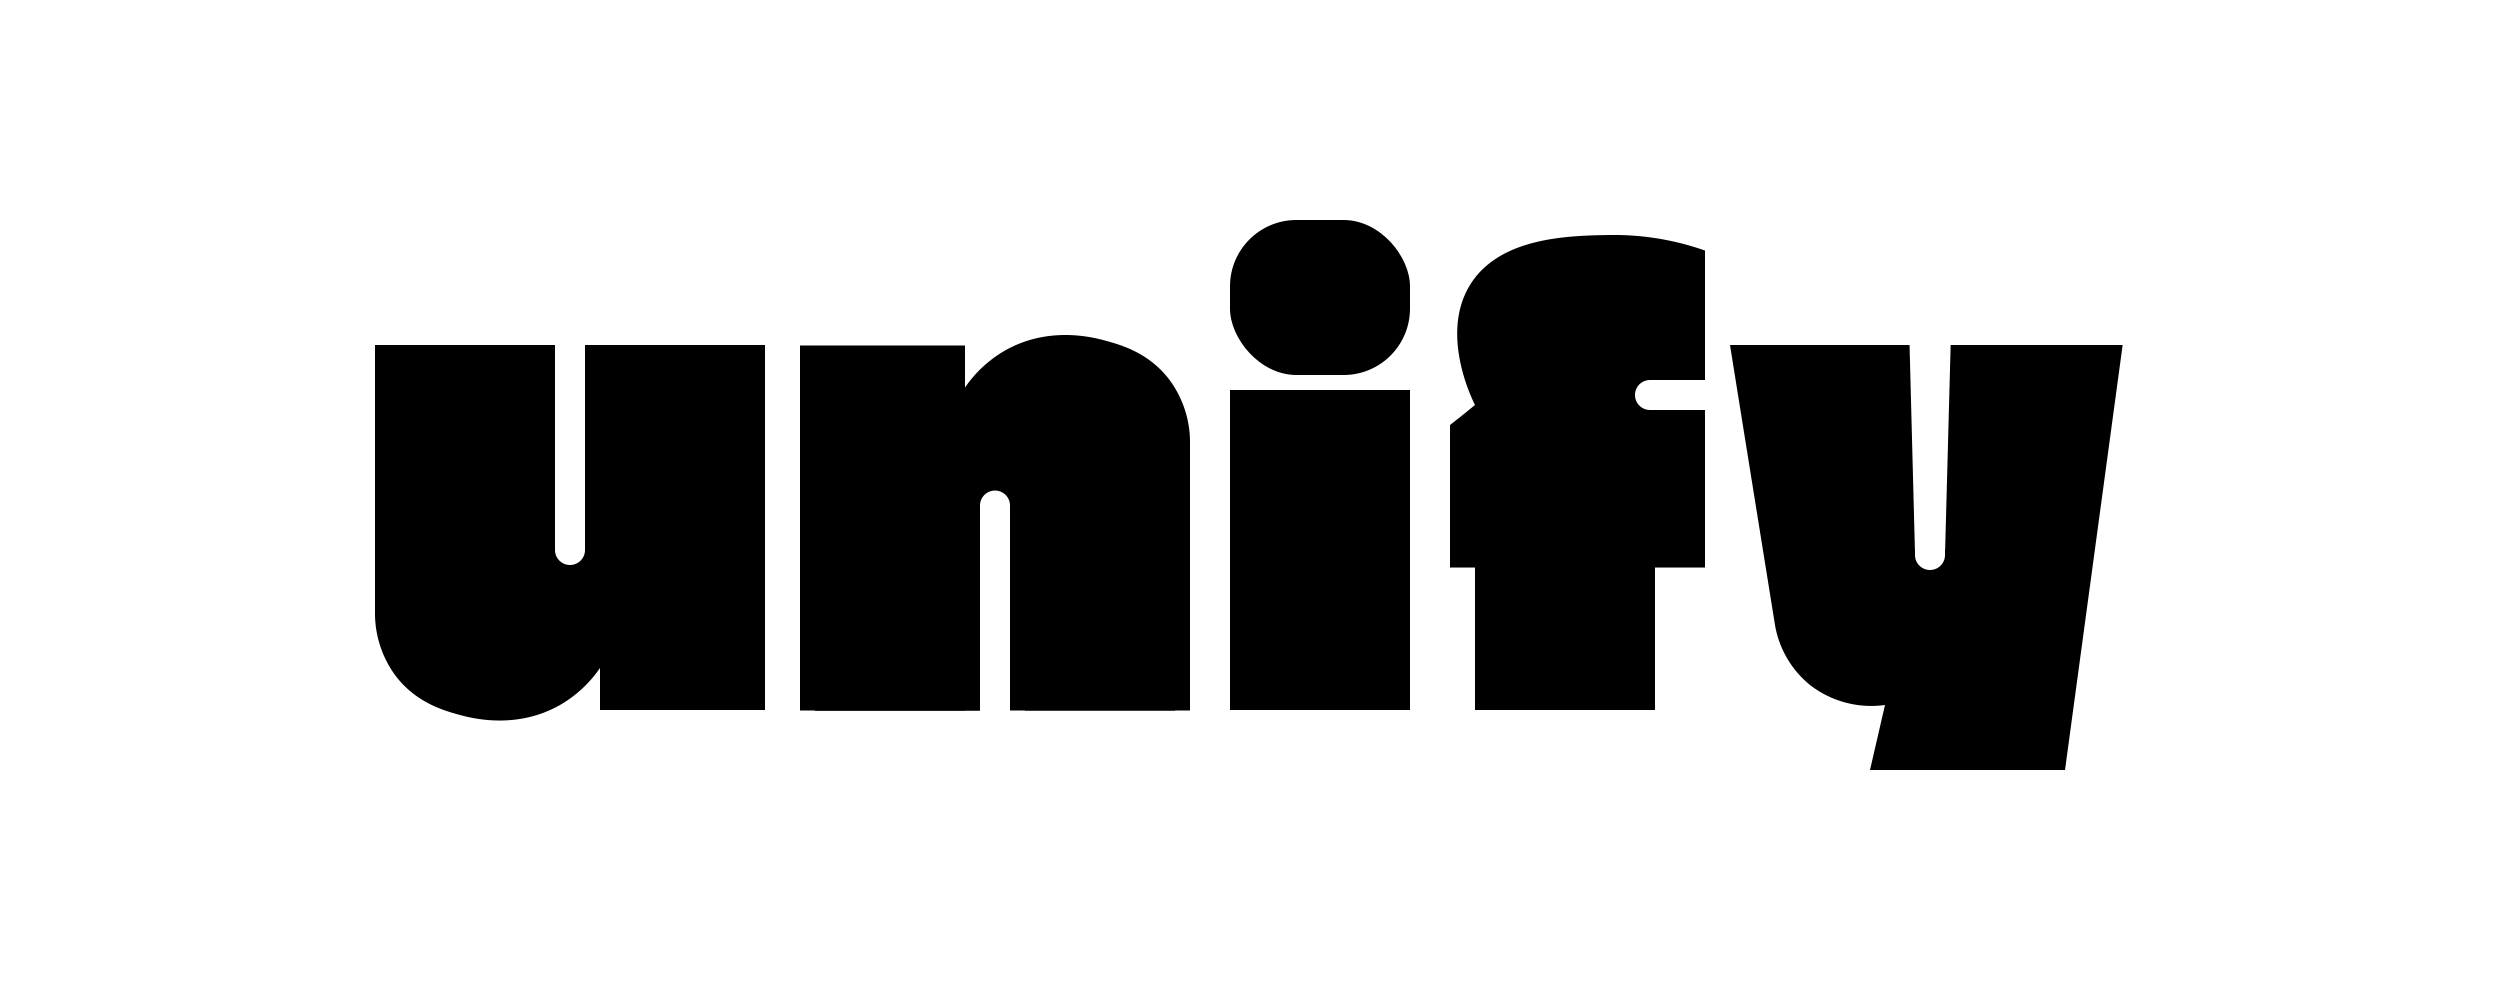 <svg xmlns="http://www.w3.org/2000/svg" viewBox="0 0 500 200"><defs><style>.cls-1{fill:none;}</style></defs><g id="Layer_1" data-name="Layer 1"><rect class="cls-1" width="500" height="200"/></g><g id="Layer_2" data-name="Layer 2"><rect x="246" y="78" width="36" height="64"/><rect x="295" y="85" width="36" height="57"/><rect x="246" y="44" width="36" height="31" rx="13.28"/><rect x="78" y="69" width="33" height="47"/><rect x="117" y="69" width="33" height="52"/><rect x="117" y="69" width="33" height="52"/><rect x="75" y="69" width="33" height="54"/><rect x="120" y="69" width="33" height="73"/><path d="M108,109h3v1a3,3,0,0,0,6,0v-1h3v8H108Z"/><path d="M75,116v7a21.08,21.08,0,0,0,4,12c4.15,5.59,9.93,7.16,13,8,2.47.67,11.33,2.94,20-2a24.62,24.62,0,0,0,8-7.4h5.11V116Z"/><rect x="202" y="95.11" width="33" height="47" transform="translate(437 237.21) rotate(180)"/><rect x="163" y="90.11" width="33" height="52" transform="translate(359 232.21) rotate(180)"/><rect x="163" y="90.11" width="33" height="52" transform="translate(359 232.21) rotate(180)"/><rect x="205" y="88.11" width="33" height="54" transform="translate(443 230.21) rotate(180)"/><rect x="160" y="69.11" width="33" height="73" transform="translate(353 211.21) rotate(180)"/><path d="M205,102.11h-3v-1a3,3,0,0,0-6,0v1h-3v-8h12Z"/><path d="M238,95.11v-7a21.06,21.06,0,0,0-4-12c-4.15-5.59-9.93-7.17-13-8-2.47-.68-11.33-2.94-20,2a24.41,24.41,0,0,0-8,7.4h-5.11v17.6Z"/><path d="M331,73v3h-1a3,3,0,0,0,0,6h1v3h-8V73Z"/><path d="M290,113.5h51V82H330l-2,1-2-1V76l3-2,1.61,2H341V50.11A54.82,54.82,0,0,0,322,47c-8.13.13-22.08.36-28,10s.17,22.34,1,24l-2.47,2L290,85Z"/><path d="M380,110h3v1a3,3,0,0,0,6,0v-1h3v8H380Z"/><path d="M390,111h-1l1.13-42h34.4L413,154H374l3-13a20,20,0,0,1-15-4,19.73,19.73,0,0,1-7-12q-4.51-28-9-56h35.91L383,110.68,382,112l1,2,4,1,3-1Z"/></g></svg>